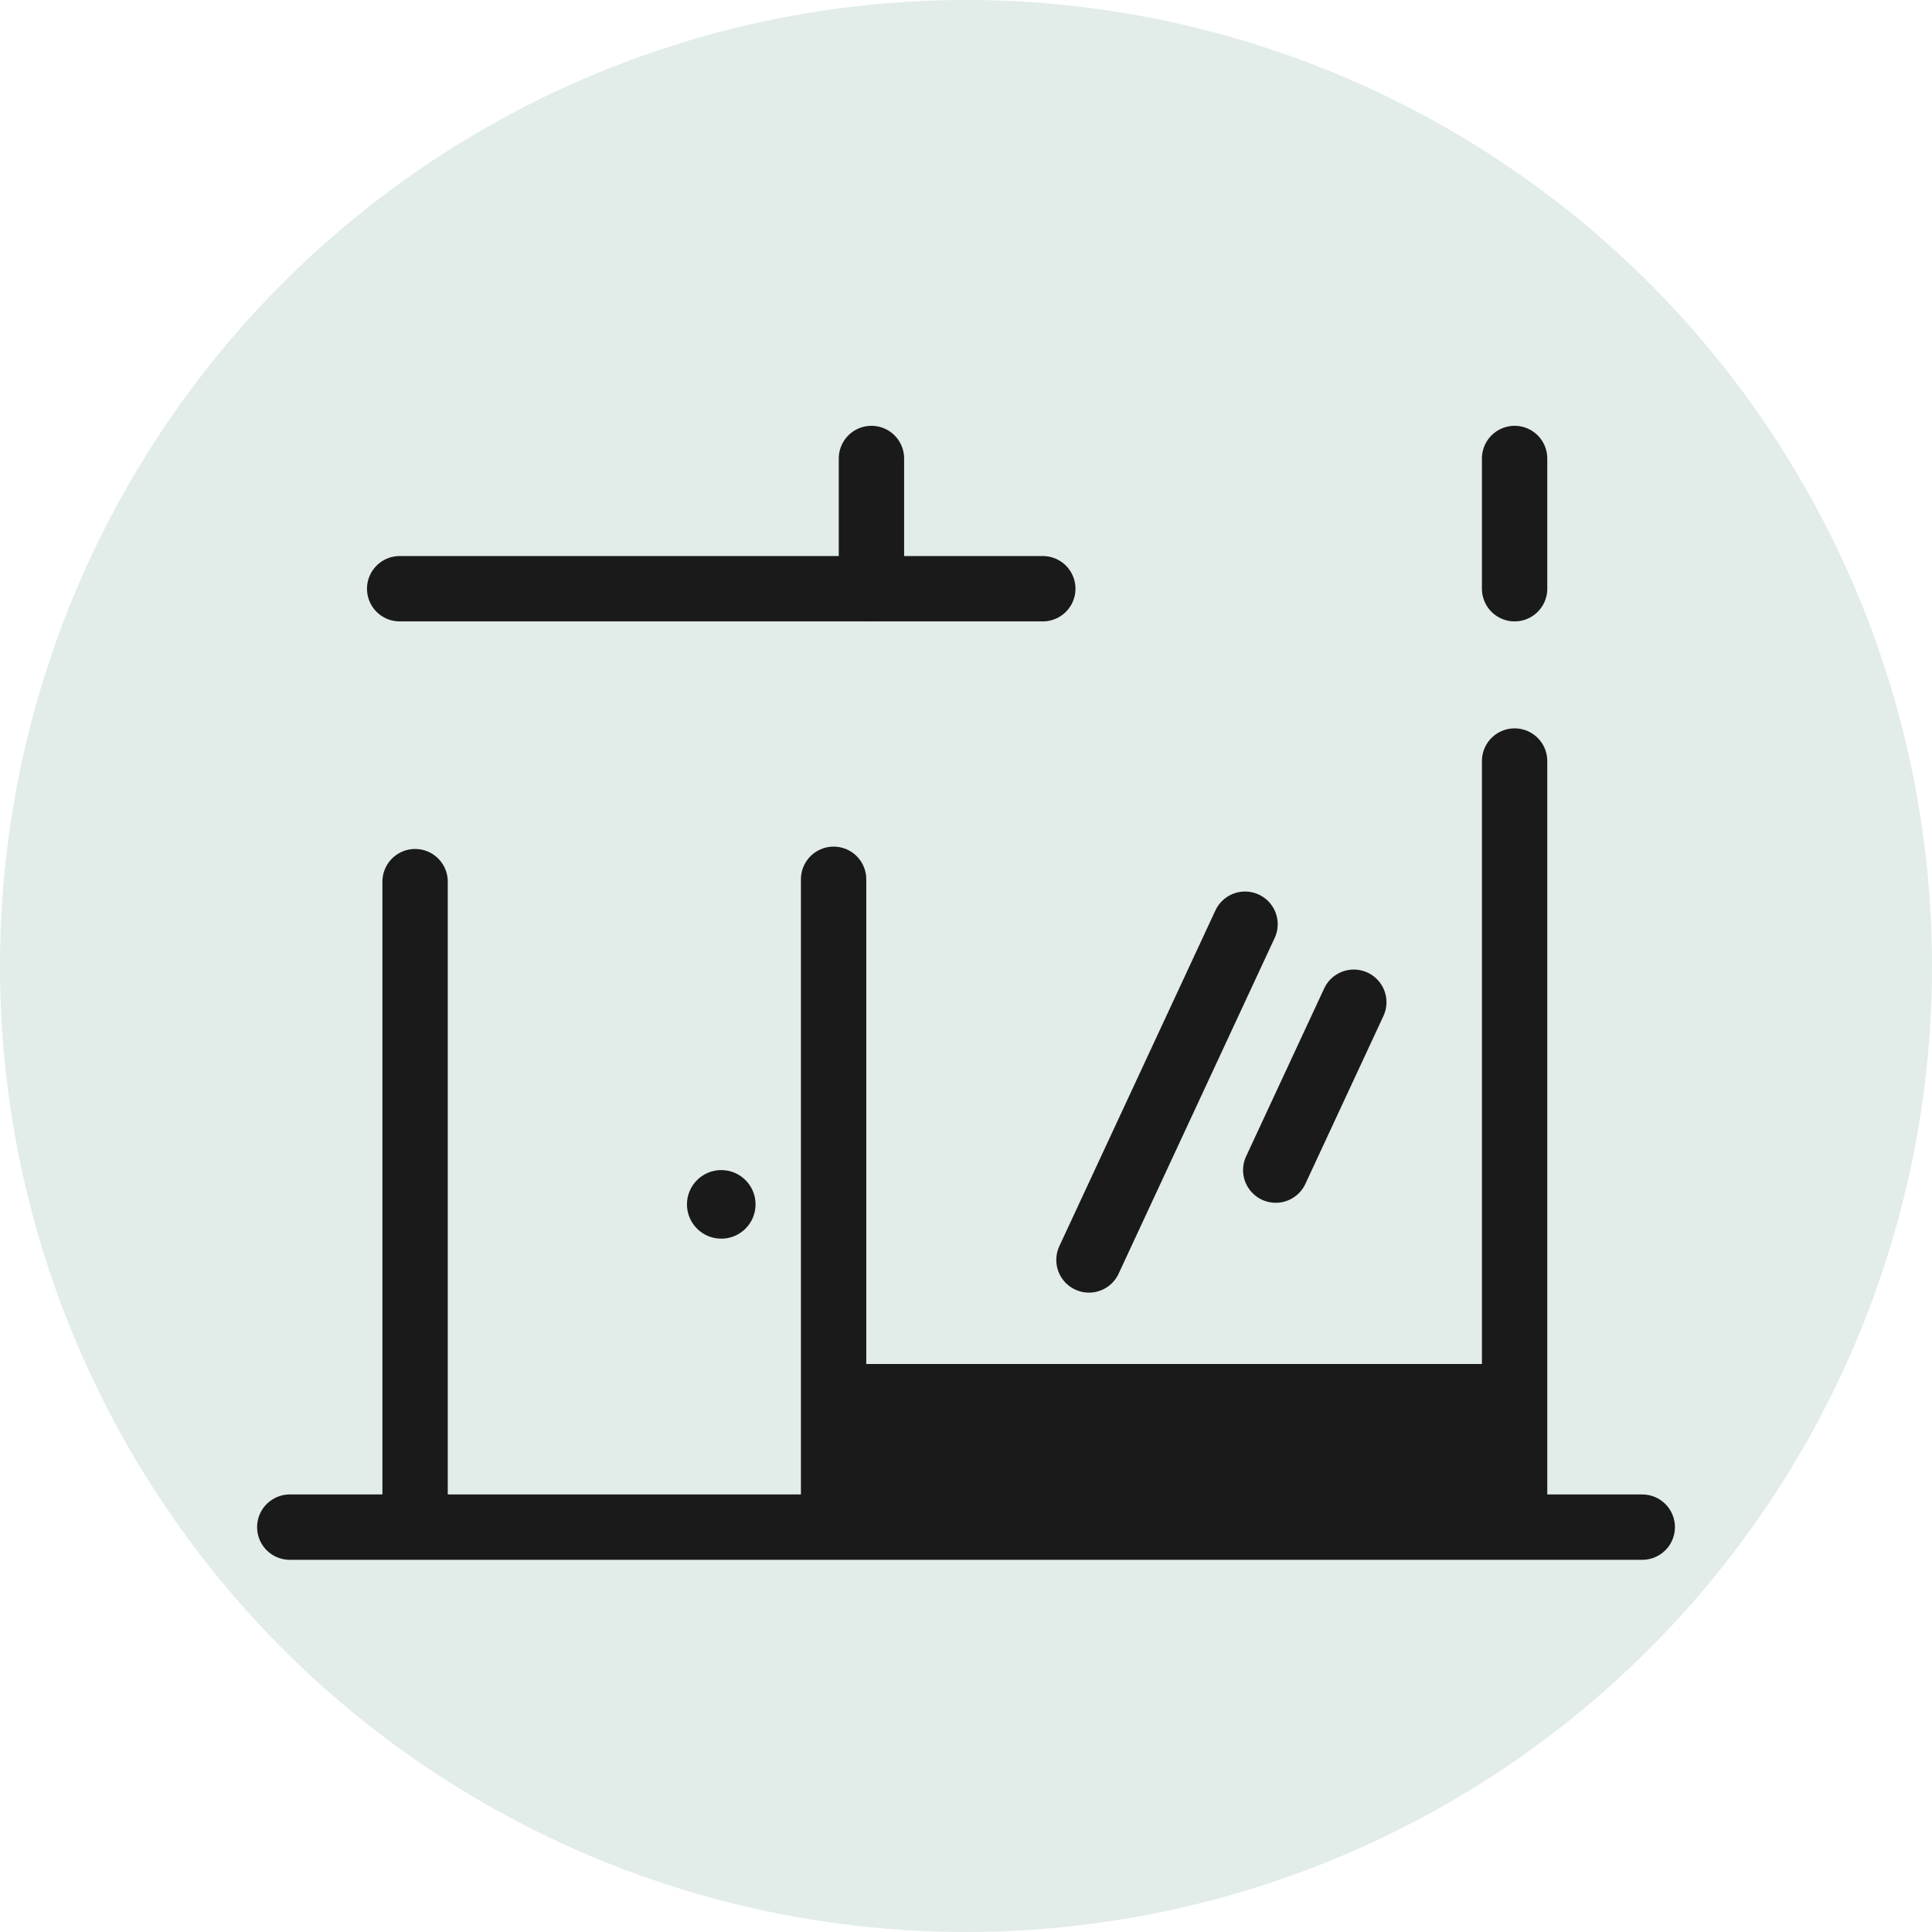 <svg width="68" height="68" viewBox="0 0 68 68" fill="none" xmlns="http://www.w3.org/2000/svg">
<circle cx="34" cy="34" r="34" fill="#E2ECE9"/>
<path d="M43.821 32.529L38.328 44.346" stroke="#1A1A1A" stroke-width="2.3" stroke-linecap="round"/>
<path d="M47.649 35.275L44.902 41.184" stroke="#1A1A1A" stroke-width="2.3" stroke-linecap="round"/>
<path d="M29.34 30.948V53.584" stroke="#1A1A1A" stroke-width="2.3" stroke-linecap="round"/>
<path d="M36.703 20.721L14.067 20.721" stroke="#1A1A1A" stroke-width="2.3" stroke-linecap="round"/>
<path d="M30.672 16.137L30.672 20.721" stroke="#1A1A1A" stroke-width="2.3" stroke-linecap="round"/>
<path d="M53.309 16.137L53.309 20.721" stroke="#1A1A1A" stroke-width="2.3" stroke-linecap="round"/>
<path d="M53.309 26.786V53.584" stroke="#1A1A1A" stroke-width="2.3" stroke-linecap="round"/>
<path d="M10.199 53.75H14.61M57.802 53.75H14.61M14.61 31.031V53.75" stroke="#1A1A1A" stroke-width="2.3" stroke-linecap="round"/>
<circle cx="25.386" cy="42.39" r="1.207" fill="#1A1A1A"/>
<rect x="29.34" y="48.008" width="23.968" height="5.742" fill="#1A1A1A"/>
</svg>
